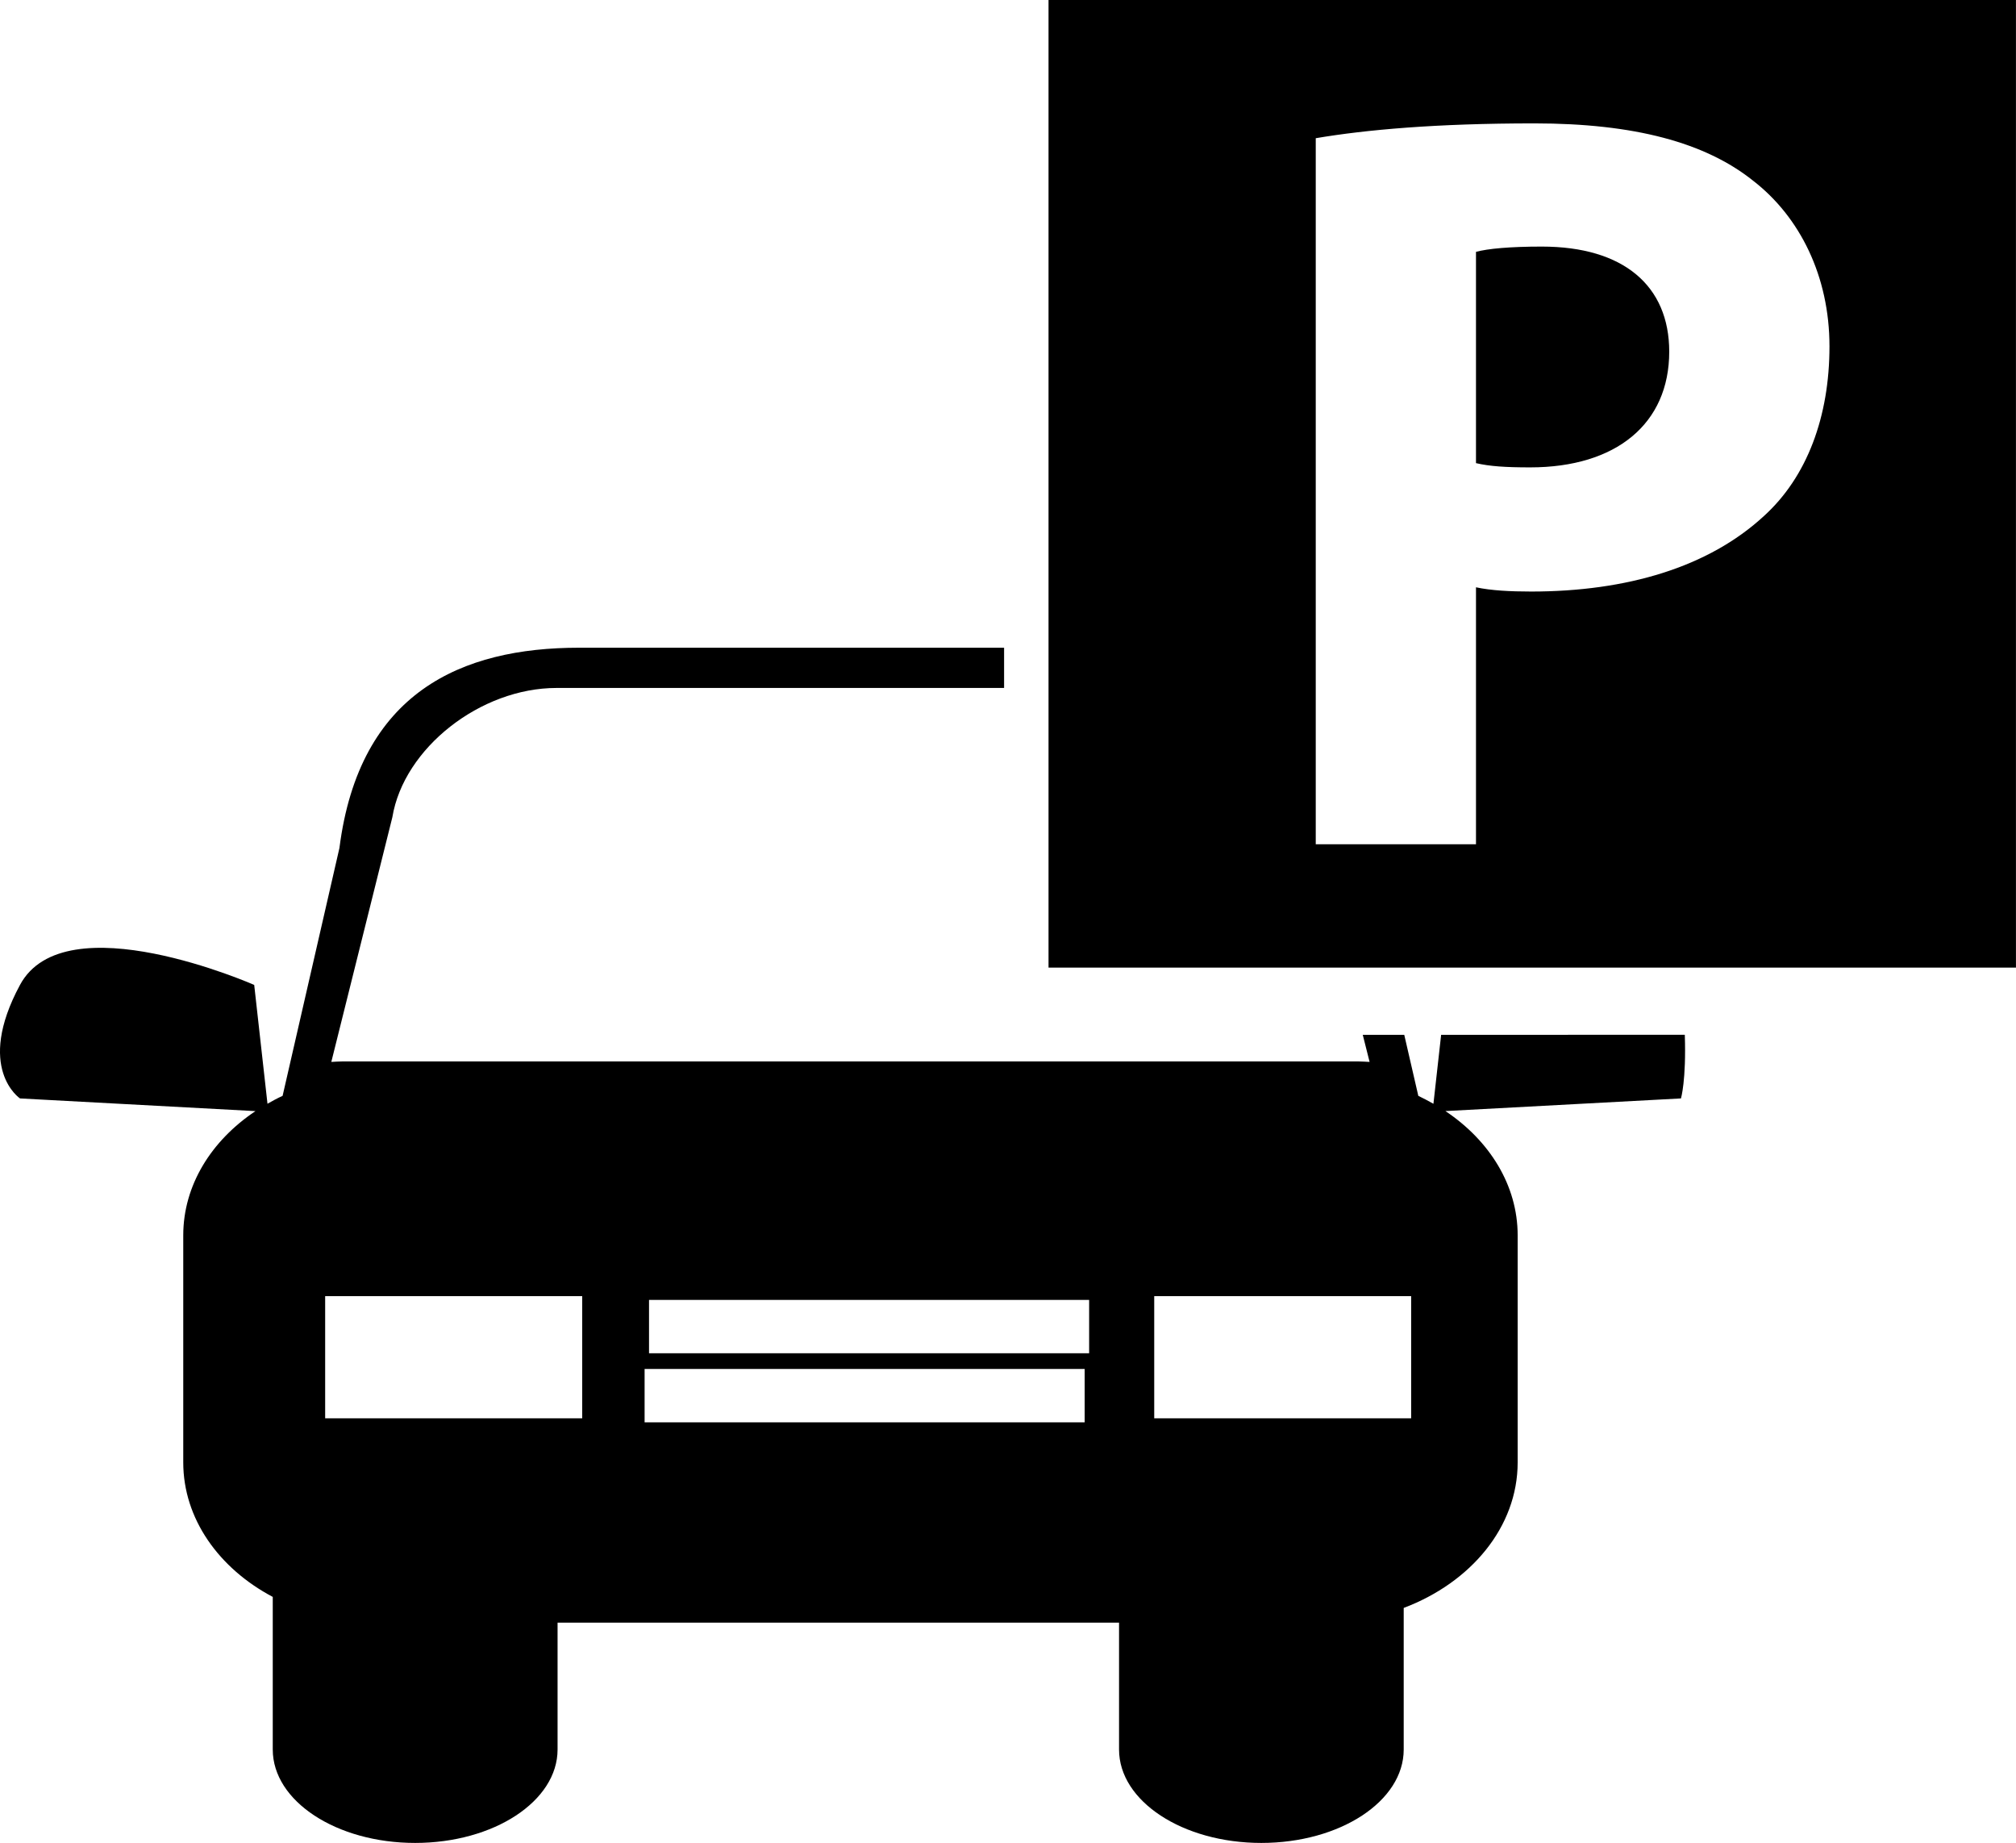 <?xml version="1.0" encoding="iso-8859-1"?>
<!-- Generator: Adobe Illustrator 16.0.0, SVG Export Plug-In . SVG Version: 6.00 Build 0)  -->
<!DOCTYPE svg PUBLIC "-//W3C//DTD SVG 1.1//EN" "http://www.w3.org/Graphics/SVG/1.1/DTD/svg11.dtd">
<svg version="1.1" id="Capa_1" xmlns="http://www.w3.org/2000/svg" xmlns:xlink="http://www.w3.org/1999/xlink" x="0px" y="0px"
	 width="54.666px" height="49.964px" viewBox="0 0 54.666 49.964" style="enable-background:new 0 0 54.666 49.964;"
	 xml:space="preserve">
<g>
	<path d="M39.078,28.055l-0.209,1.869c-0.136-0.076-0.271-0.149-0.41-0.215l-0.381-1.654h-1.125l0.185,0.734
		c-0.104-0.004-0.208-0.013-0.313-0.013H9.296c-0.105,0-0.208,0.008-0.312,0.013l1.655-6.633c0.31-1.881,2.396-3.505,4.451-3.505
		h12.137v-1.091H15.701c-3.184,0-5.958,1.206-6.497,5.43l-1.541,6.719c-0.141,0.064-0.276,0.138-0.41,0.214l-0.36-3.221
		c0,0-5.132-2.264-6.351,0c-1.22,2.264,0,3.077,0,3.077l6.385,0.344c-1.193,0.797-1.958,2.007-1.958,3.369v6.154
		c0,1.53,0.968,2.875,2.427,3.647v4.138c0,1.4,1.729,2.532,3.861,2.532c2.132,0,3.862-1.132,3.862-2.532v-3.44h15.225v3.44
		c0,1.4,1.726,2.532,3.858,2.532c2.135,0,3.861-1.132,3.861-2.532v-3.839c1.821-0.688,3.09-2.193,3.09-3.946v-6.154
		c0-1.361-0.765-2.572-1.959-3.37l6.387-0.343c0,0,0.146-0.486,0.104-1.726L39.078,28.055L39.078,28.055z M15.787,38.452h-6.97
		v-3.312h6.97V38.452z M29.412,38.561H17.479v-1.448h11.933V38.561z M29.533,36.688H17.599v-1.446h11.934V36.688z M38.265,38.452
		h-6.967v-3.312h6.967V38.452z"/>
	<path d="M41.808,6.685c-0.861,0-1.468,0.056-1.785,0.143v5.728c0.374,0.087,0.807,0.115,1.469,0.115c2.33,0,3.771-1.18,3.771-3.138
		C45.262,7.748,44.025,6.685,41.808,6.685z"/>
	<path d="M28.432,0v26.232h26.233V0H28.432z M47.826,13.994c-1.5,1.383-3.715,2.043-6.306,2.043c-0.573,0-1.094-0.028-1.497-0.115
		v6.966h-4.345V3.747c1.353-0.229,3.253-0.402,5.929-0.402c2.706,0,4.635,0.518,5.93,1.554c1.268,0.979,2.071,2.59,2.071,4.49
		C49.609,11.288,49.004,12.929,47.826,13.994z"/>
</g>
<g>
</g>
<g>
</g>
<g>
</g>
<g>
</g>
<g>
</g>
<g>
</g>
<g>
</g>
<g>
</g>
<g>
</g>
<g>
</g>
<g>
</g>
<g>
</g>
<g>
</g>
<g>
</g>
<g>
</g>
</svg>
